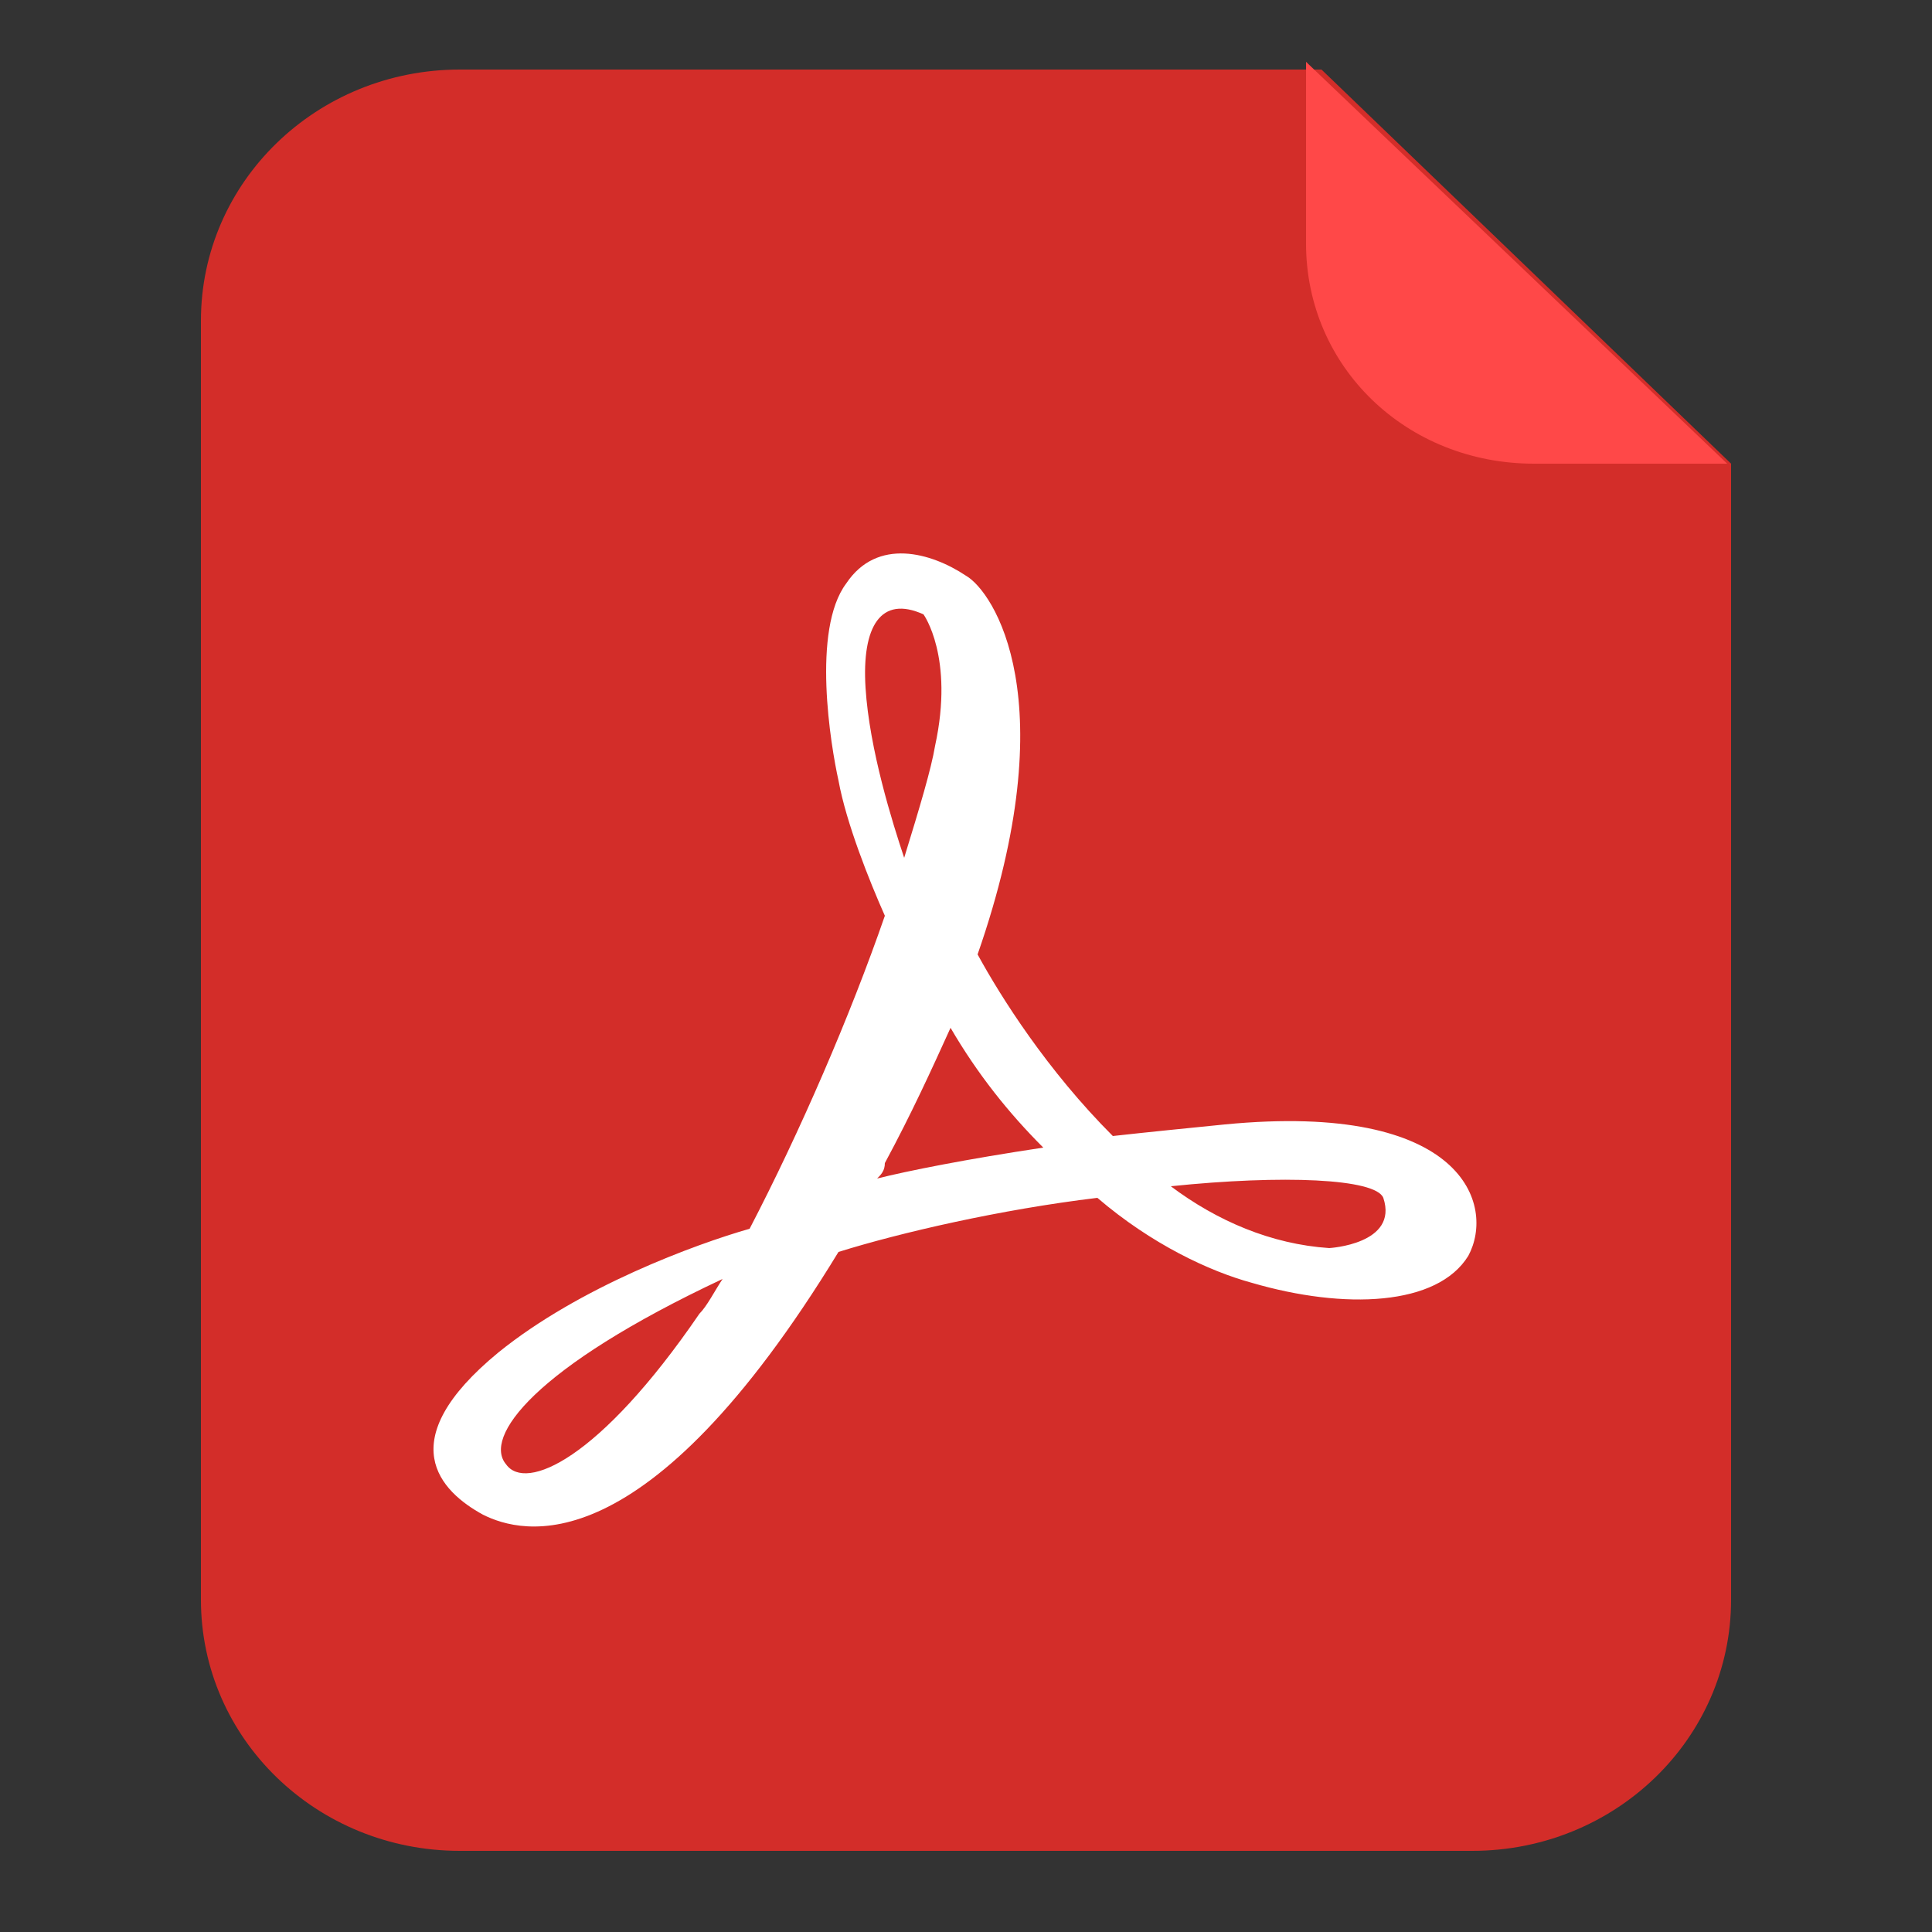 <?xml version="1.0" encoding="utf-8"?>
<!-- Generator: Adobe Illustrator 24.0.0, SVG Export Plug-In . SVG Version: 6.00 Build 0)  -->
<svg version="1.1" id="Layer_1" xmlns="http://www.w3.org/2000/svg" xmlns:xlink="http://www.w3.org/1999/xlink" x="0px" y="0px"
	 width="50px" height="50px" viewBox="0 0 50 50" style="enable-background:new 0 0 50 50;" xml:space="preserve">
<rect x="0" y="0" width="50" height="50" fill="#333333" stroke="none"/>
<style type="text/css">
	.st0{fill:#D32D29;}
	.st1{fill:#FFFFFF;}
	.st2{fill:#FF4848;}
</style>
<path class="st0" d="M44.8,12v29.4c0,3.6-3,6.5-6.7,6.5H11.9c-3.7,0-6.7-2.9-6.7-6.5V8.3c0-3.6,3-6.5,6.7-6.5h22.3"/>
<path class="st1" d="M31.7,29.1c-1,0.1-2,0.2-2.9,0.3c-1.7-1.7-2.9-3.6-3.5-4.7c2.3-6.6,0.4-9.4-0.3-9.8c-0.9-0.6-2.3-1-3.1,0.2
	c-0.9,1.2-0.4,4.2-0.2,5.1c0.2,1.1,0.8,2.6,1.2,3.5c-0.9,2.6-2.2,5.6-3.5,8.1c-1.4,0.4-4.4,1.5-6.5,3.2c-2.8,2.3-1.5,3.6-0.4,4.2
	c1,0.5,4.2,1.4,9.2-6.8c1.6-0.5,4.2-1.1,6.7-1.4c1.4,1.2,2.9,1.9,4,2.2c2.4,0.7,4.8,0.6,5.6-0.7C38.7,31.2,37.9,28.5,31.7,29.1z
	 M22.4,17.8c-0.1-1.6,0.4-2.4,1.5-1.9c0,0,0.8,1.1,0.3,3.4c-0.1,0.6-0.4,1.6-0.8,2.9C23.1,21.3,22.5,19.4,22.4,17.8z M13.1,37.9
	c-0.6-0.7,0.7-2.5,5.6-4.8c-0.2,0.3-0.4,0.7-0.6,0.9C15.5,37.8,13.6,38.6,13.1,37.9z M22.9,30.1c0.7-1.3,1.2-2.4,1.7-3.5
	c0.7,1.2,1.5,2.2,2.4,3.1c-2,0.3-3.5,0.6-4.3,0.8C22.8,30.4,22.9,30.3,22.9,30.1z M34.4,32.3c-1.5-0.1-2.9-0.7-4.1-1.6
	c2.9-0.3,5.3-0.2,5.5,0.3C36.2,32.2,34.4,32.3,34.4,32.3z"/>
<path class="st2" d="M44.7,12h-5c-3.3,0-5.9-2.5-5.9-5.7V1.6"/>
</svg>
